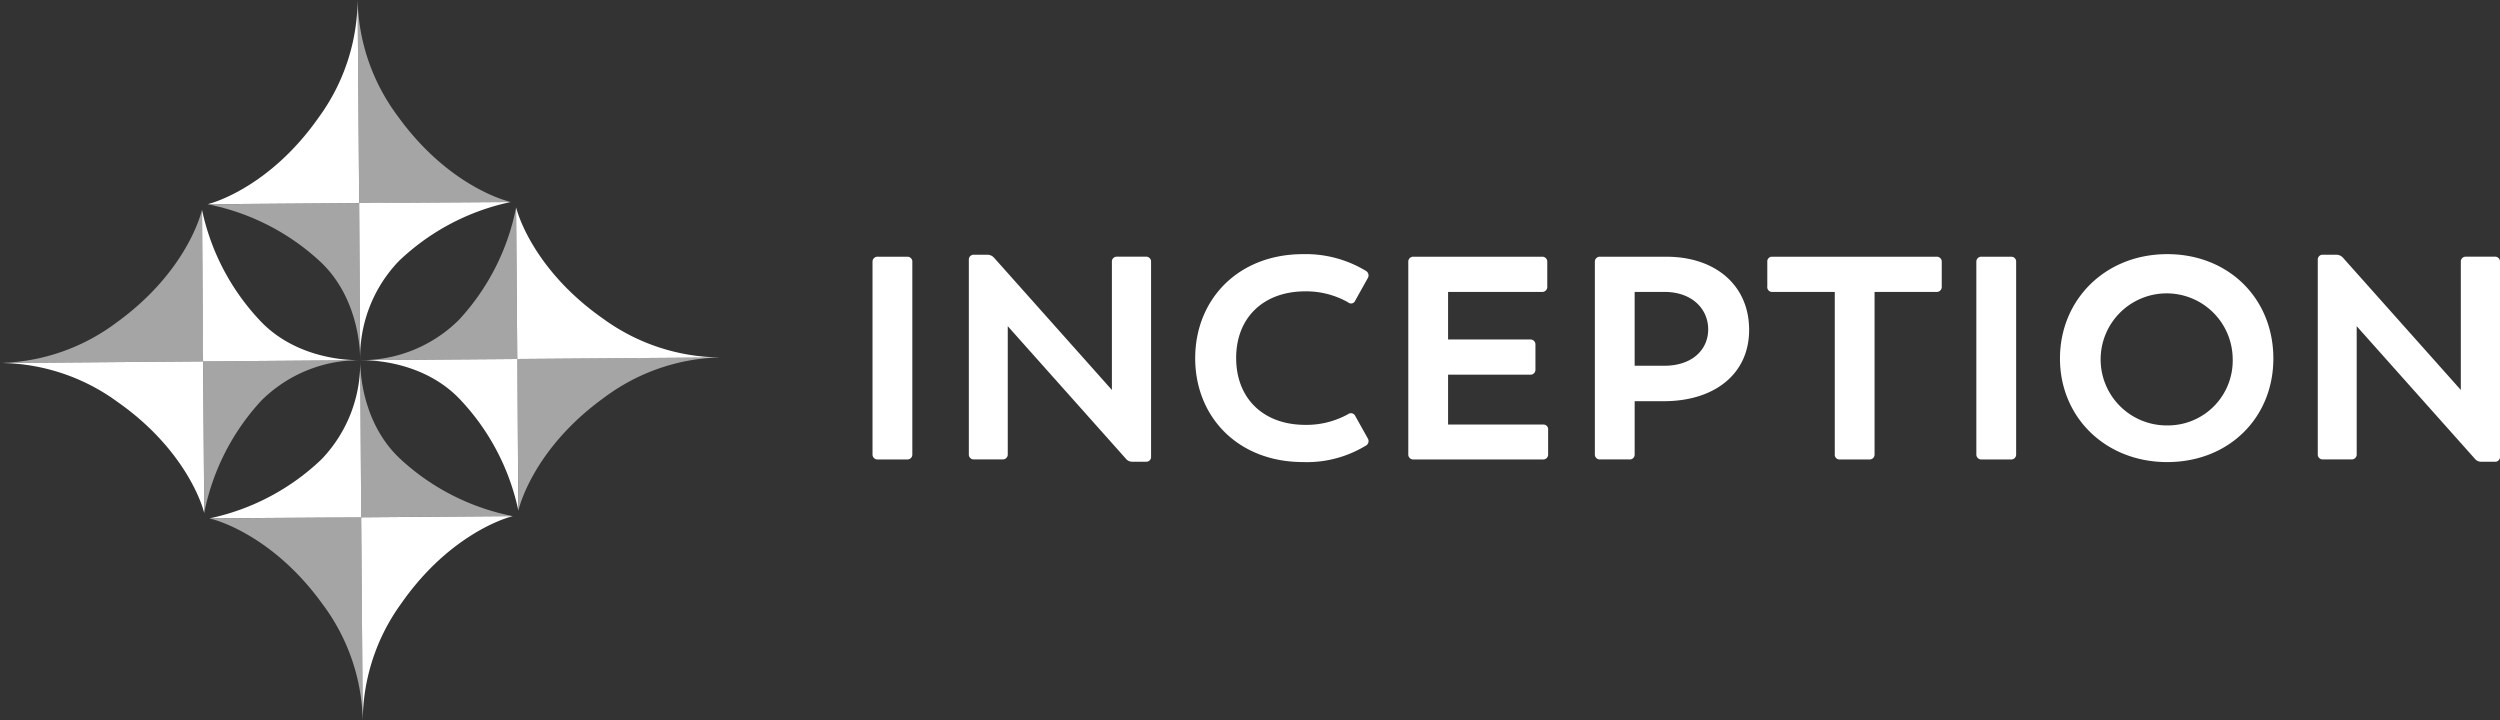 <svg height="80" viewBox="0 0 277.636 80" width="277.636" xmlns="http://www.w3.org/2000/svg" xmlns:xlink="http://www.w3.org/1999/xlink"><rect x="0" y="0" width="277.636" height="80" fill="#333333" stroke="none"/><clipPath id="a"><path d="m0 0h277.636v80h-277.636z"/></clipPath><clipPath id="b"><path d="m0 0h16.949v17.453h-16.949z"/></clipPath><clipPath id="c"><path d="m0 0h17.009v22.552h-17.009z"/></clipPath><clipPath id="d"><path d="m0 0h17.453v16.97h-17.453z"/></clipPath><clipPath id="e"><path d="m0 0h22.552v17.009h-22.552z"/></clipPath><g clip-path="url(#a)"><g clip-path="url(#a)"><g fill="#fff"><path d="m716.277 232.694v-21.359a.548.548 0 0 1 .608-.577h3.234a.538.538 0 0 1 .577.577v21.359a.538.538 0 0 1 -.577.576h-3.234a.547.547 0 0 1 -.608-.576" transform="translate(-619.379 -182.247)"/><path d="m815.578 209.9v21.615a.533.533 0 0 1 -.608.576h-1.441a.886.886 0 0 1 -.737-.32l-13.129-14.73v14.218a.548.548 0 0 1 -.608.576h-3.138a.538.538 0 0 1 -.577-.576v-21.578a.538.538 0 0 1 .577-.577h1.473a.989.989 0 0 1 .737.32l13.1 14.7v-14.224a.538.538 0 0 1 .576-.577h3.17a.548.548 0 0 1 .608.577" transform="translate(-687.747 -180.816)"/><path d="m981.167 220.191c0-6.533 4.771-11.56 11.976-11.56a12.9 12.9 0 0 1 6.981 1.857.582.582 0 0 1 .192.833l-1.376 2.466a.494.494 0 0 1 -.8.191 9.49 9.49 0 0 0 -4.739-1.217c-4.643 0-7.686 2.914-7.686 7.4s3.01 7.429 7.686 7.429a9.532 9.532 0 0 0 4.739-1.185.528.528 0 0 1 .8.193l1.376 2.466a.579.579 0 0 1 -.256.864 12.551 12.551 0 0 1 -6.917 1.793c-7.237 0-11.976-5.028-11.976-11.528" transform="translate(-848.435 -180.407)"/><path d="m1171.633 229.971v2.722a.538.538 0 0 1 -.576.576h-14.346a.547.547 0 0 1 -.608-.576v-21.359a.547.547 0 0 1 .608-.577h14.218a.548.548 0 0 1 .608.577v2.722a.557.557 0 0 1 -.608.609h-10.407v5.283h9.094a.556.556 0 0 1 .608.608v2.722a.548.548 0 0 1 -.608.577h-9.094v5.54h10.535a.523.523 0 0 1 .576.577" transform="translate(-999.706 -182.246)"/><path d="m1326.387 218.892c0 4.867-3.81 7.877-9.382 7.909h-3.33v5.892a.538.538 0 0 1 -.577.576h-3.234a.548.548 0 0 1 -.609-.576v-21.358a.548.548 0 0 1 .609-.577h7.333c5.444 0 9.191 3.17 9.191 8.134m-4.547-.065c0-2.273-1.793-4.162-4.867-4.162h-3.3v8.2h3.3c3.138 0 4.867-1.826 4.867-4.036" transform="translate(-1132.139 -182.247)"/><path d="m1470.187 211.334v2.722a.556.556 0 0 1 -.608.609h-6.852v18.028a.547.547 0 0 1 -.608.576h-3.234a.523.523 0 0 1 -.577-.576v-18.028h-6.917a.533.533 0 0 1 -.576-.609v-2.722a.523.523 0 0 1 .576-.577h18.189a.547.547 0 0 1 .608.577" transform="translate(-1254.548 -182.246)"/><path d="m1622.432 232.694v-21.359a.548.548 0 0 1 .608-.577h3.235a.538.538 0 0 1 .576.577v21.359a.538.538 0 0 1 -.576.576h-3.235a.547.547 0 0 1 -.608-.576" transform="translate(-1402.95 -182.247)"/><path d="m1691.083 220.223c0-6.533 5.027-11.592 11.912-11.592 6.821 0 11.785 4.931 11.785 11.592 0 6.6-4.963 11.5-11.785 11.5-6.885 0-11.912-5-11.912-11.5m19.181 0a7.333 7.333 0 1 0 -7.269 7.429 7.2 7.2 0 0 0 7.269-7.429" transform="translate(-1462.314 -180.407)"/><path d="m1922.948 209.9v21.615a.533.533 0 0 1 -.608.576h-1.44a.887.887 0 0 1 -.737-.32l-13.129-14.73v14.218a.547.547 0 0 1 -.608.576h-3.138a.538.538 0 0 1 -.576-.576v-21.578a.537.537 0 0 1 .576-.577h1.474a.988.988 0 0 1 .736.32l13.1 14.7v-14.224a.538.538 0 0 1 .576-.577h3.17a.547.547 0 0 1 .608.577" transform="translate(-1645.313 -180.816)"/></g><g clip-path="url(#b)" opacity=".56" transform="translate(23.052 22.557)"><path d="m170.6 166.867h-.2l.17.03a25.654 25.654 0 0 1 12.336 6.332c3.45 3.221 4.419 7.874 4.443 10.961l-.114-17.453z" fill="#fff" transform="translate(-170.402 -166.739)"/></g><path d="m311.483 165.854h.2l-.17.033a25.656 25.656 0 0 0 -12.244 6.507 15.425 15.425 0 0 0 -4.307 11.023l-.114-17.453z" fill="#fff" transform="translate(-254.962 -143.416)"/><path d="m170.6 22.68h-.2l.169-.048s6.612-1.624 12.213-9.646a22.351 22.351 0 0 0 4.281-12.986l.174 22.552z" fill="#fff" transform="translate(-147.35)"/><g clip-path="url(#c)" opacity=".56" transform="translate(39.713 .005)"><path d="m310.371 22.46h.2l-.17-.045s-6.636-1.522-12.36-9.457a22.352 22.352 0 0 1 -4.478-12.921l.174 22.552z" fill="#fff" transform="translate(-293.563 -.037)"/></g><g clip-path="url(#b)" opacity=".56" transform="translate(39.998 39.99)"><path d="m312.42 312.938h.2l-.17-.03a25.654 25.654 0 0 1 -12.336-6.332c-3.45-3.221-4.419-7.874-4.443-10.961l.114 17.453z" fill="#fff" transform="translate(-295.672 -295.613)"/></g><path d="m172.267 313.249h-.2l.17-.033a25.656 25.656 0 0 0 12.244-6.507 15.424 15.424 0 0 0 4.307-11.023l.114 17.453z" fill="#fff" transform="translate(-148.789 -255.687)"/><path d="m313.149 423.706h.2l-.17.048s-6.612 1.624-12.213 9.646a22.351 22.351 0 0 0 -4.279 12.987l-.174-22.552z" fill="#fff" transform="translate(-256.403 -366.385)"/><g clip-path="url(#c)" opacity=".56" transform="translate(23.277 57.444)"><path d="m172.268 424.756h-.2l.17.046s6.636 1.522 12.36 9.457a22.352 22.352 0 0 1 4.479 12.919l-.174-22.552z" fill="#fff" transform="translate(-172.067 -424.628)"/></g><g clip-path="url(#d)" opacity=".56" transform="translate(39.99 23.03)"><path d="m312.936 170.442s0-.1 0-.2l-.03.17a25.654 25.654 0 0 1 -6.332 12.336 15.425 15.425 0 0 1 -10.961 4.464l17.453-.135z" fill="#fff" transform="translate(-295.611 -170.241)"/></g><path d="m313.246 311.322v.2l-.033-.17a25.656 25.656 0 0 0 -6.507-12.244c-3.269-3.4-7.936-4.307-11.023-4.286l17.453-.135z" fill="#fff" transform="translate(-255.685 -254.823)"/><path d="m423.7 170.442s0-.1 0-.2l.048.17s1.624 6.612 9.646 12.213a22.352 22.352 0 0 0 12.987 4.279l-22.552.174z" fill="#fff" transform="translate(-366.383 -147.211)"/><g clip-path="url(#e)" opacity=".56" transform="translate(57.443 39.691)"><path d="m424.753 310.21v.2l.046-.17s1.522-6.636 9.457-12.36a22.353 22.353 0 0 1 12.919-4.479l-22.552.174z" fill="#fff" transform="translate(-424.625 -293.402)"/></g><g clip-path="url(#d)" opacity=".56" transform="translate(22.556 40)"><path d="m166.867 312.452s0 .1 0 .2l.03-.17a25.654 25.654 0 0 1 6.332-12.336 15.425 15.425 0 0 1 10.961-4.464l-17.453.135z" fill="#fff" transform="translate(-166.739 -295.683)"/></g><path d="m165.854 172.432v-.2l.033.17a25.656 25.656 0 0 0 6.507 12.244c3.269 3.4 7.936 4.307 11.023 4.286l-17.453.135z" fill="#fff" transform="translate(-143.416 -148.932)"/><path d="m22.68 313.313s0 .1 0 .2l-.048-.169s-1.624-6.612-9.646-12.213a22.351 22.351 0 0 0 -12.986-4.278l22.552-.174z" fill="#fff" transform="translate(0 -256.544)"/><g clip-path="url(#e)" opacity=".56" transform="translate(.005 23.299)"><path d="m22.459 172.432s0-.1 0-.2l-.046.17s-1.522 6.636-9.457 12.36a22.353 22.353 0 0 1 -12.92 4.478l22.552-.174z" fill="#fff" transform="translate(-.036 -172.231)"/></g></g></g></svg>